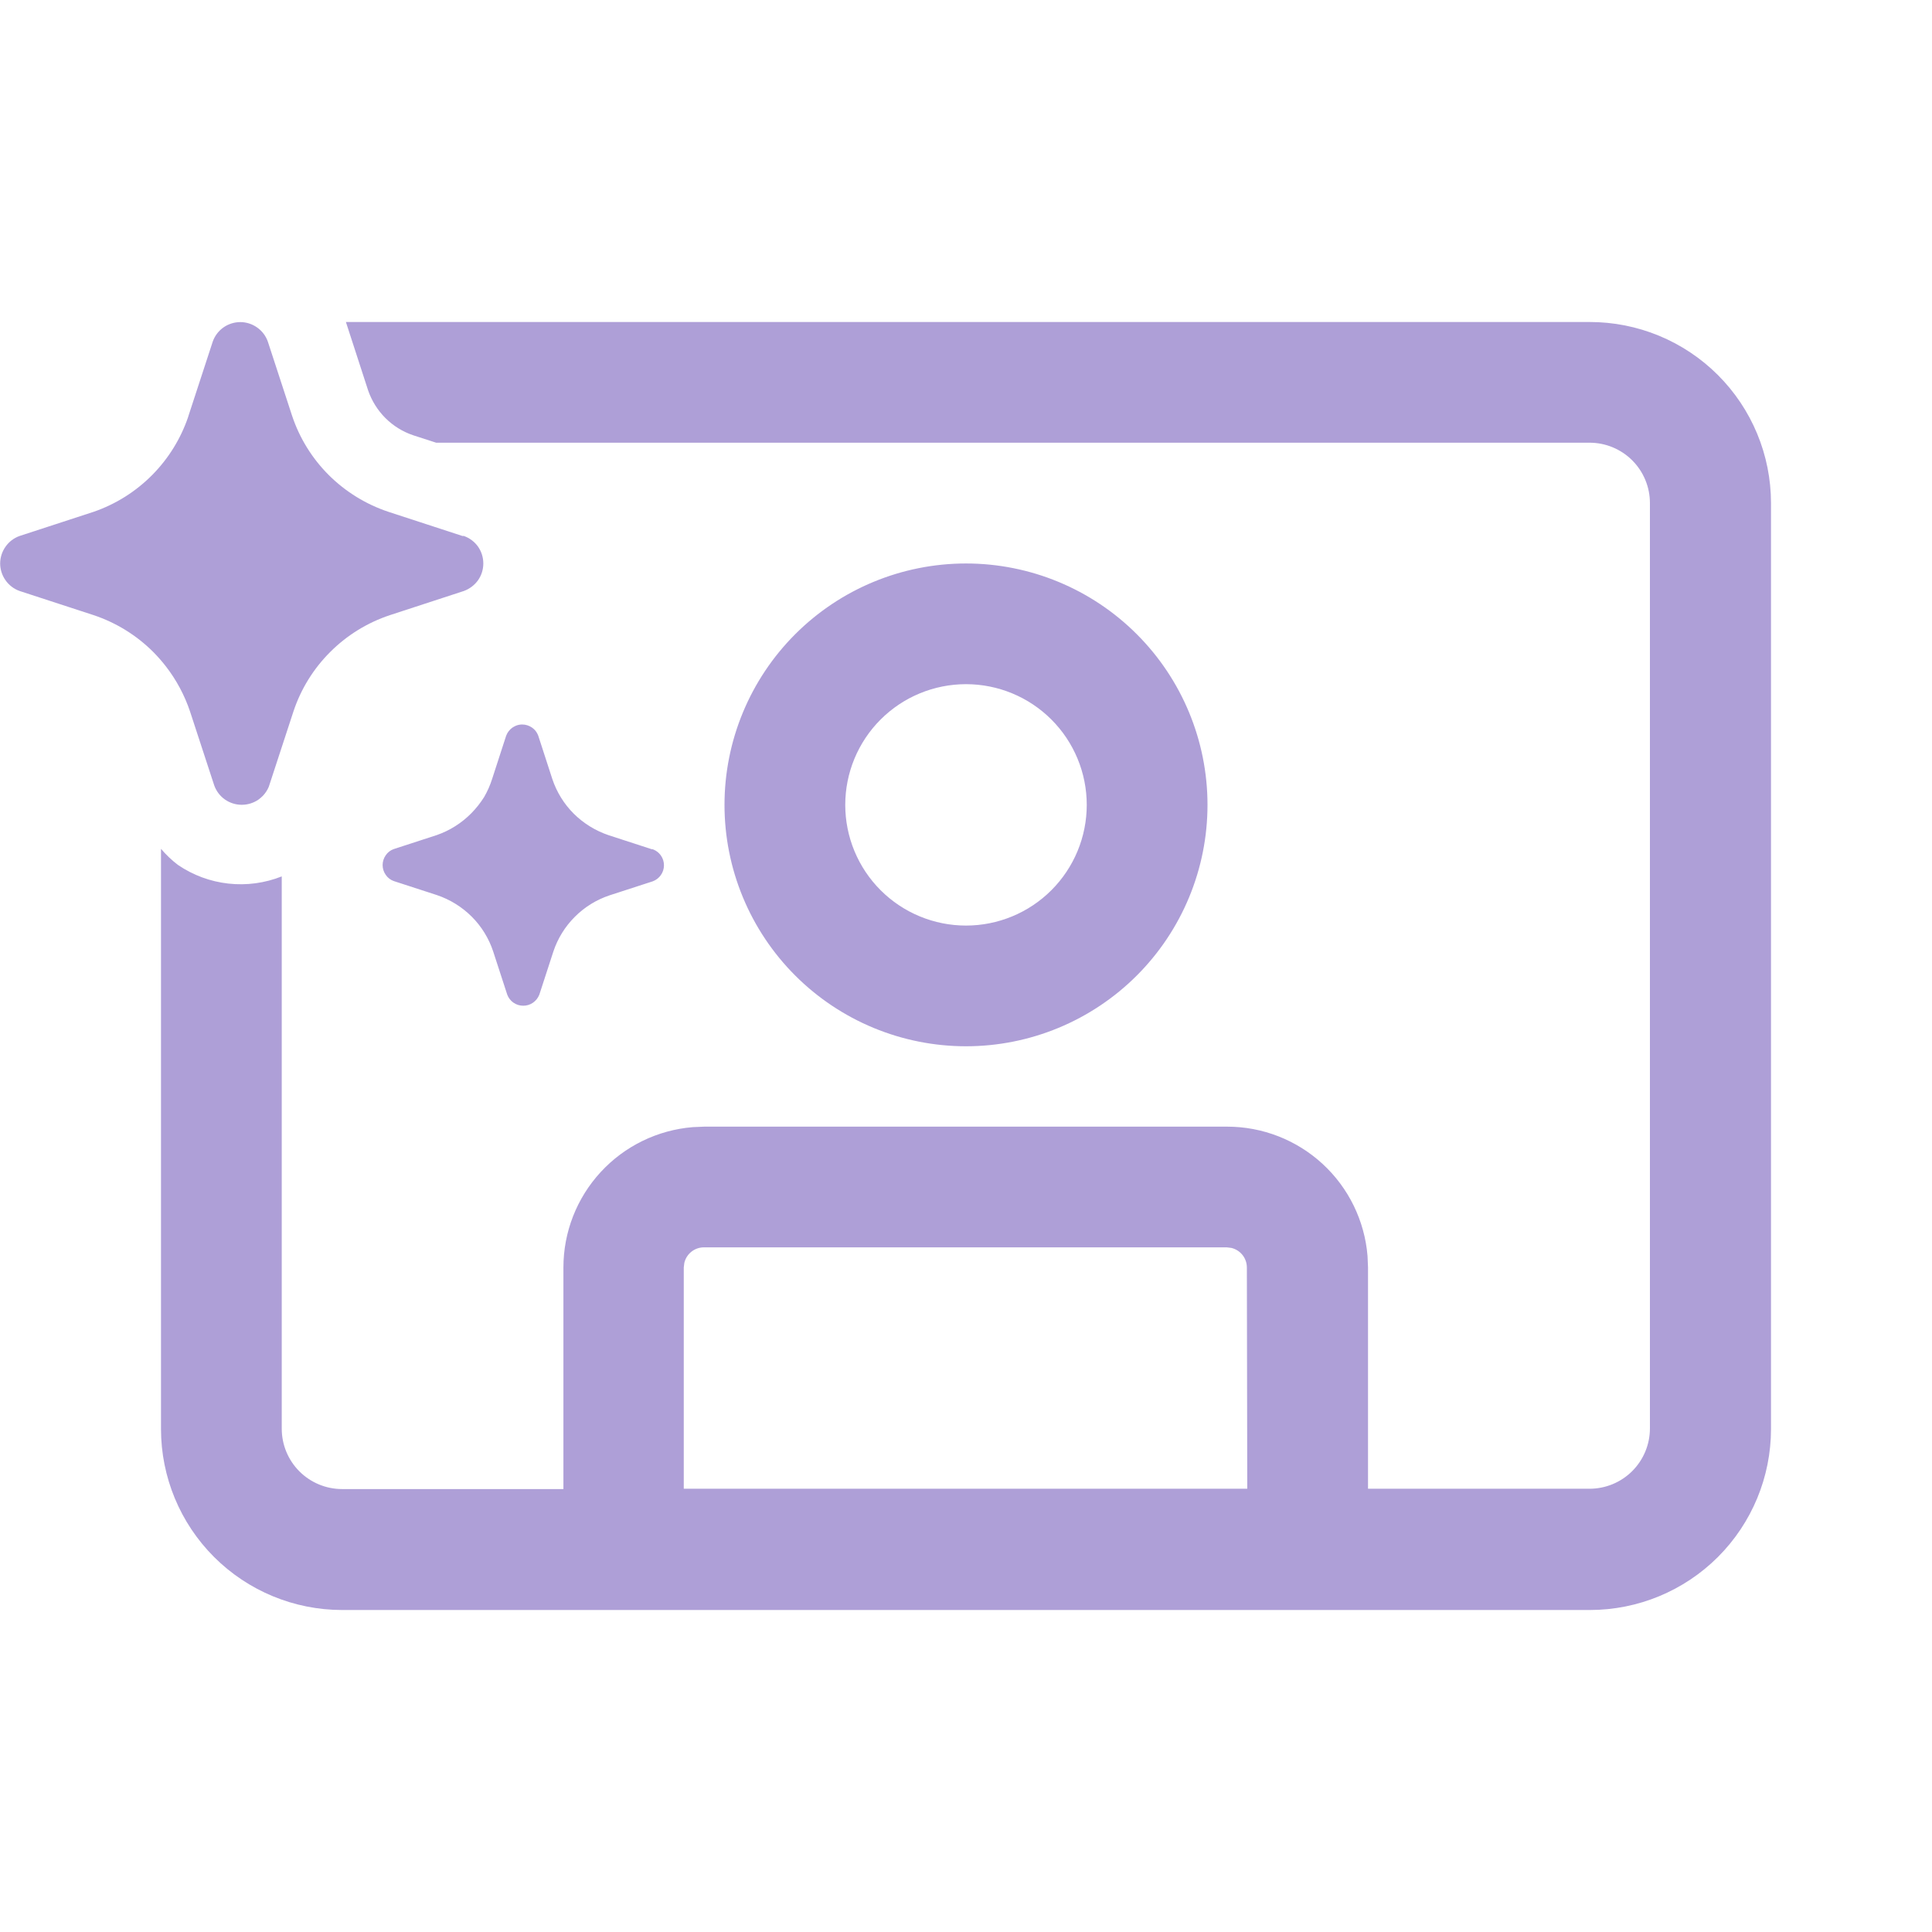 <svg width="250" height="250" viewBox="0 0 250 250" fill="none" xmlns="http://www.w3.org/2000/svg">
<path d="M44.76 41.667H205.687C208.768 41.663 211.82 42.266 214.668 43.441C217.515 44.617 220.104 46.341 222.284 48.517C224.465 50.693 226.195 53.277 227.376 56.121C228.557 58.965 229.165 62.015 229.167 65.094V184.906C229.167 191.12 226.697 197.078 222.302 201.472C217.906 205.865 211.945 208.334 205.729 208.334H44.271C38.055 208.334 32.093 205.865 27.698 201.472C23.302 197.078 20.833 191.12 20.833 184.906V109.835C21.485 110.606 22.218 111.305 23.021 111.917C24.968 113.246 27.211 114.076 29.554 114.335C31.897 114.595 34.267 114.276 36.458 113.406V184.875C36.458 186.946 37.281 188.933 38.746 190.397C40.212 191.861 42.199 192.684 44.271 192.684H72.906V164.009C72.906 159.435 74.628 155.028 77.73 151.664C80.831 148.299 85.085 146.224 89.646 145.851L91.135 145.788H158.792C163.368 145.788 167.777 147.51 171.143 150.609C174.508 153.709 176.584 157.961 176.958 162.52L177.021 164.009V192.643H205.687C207.759 192.643 209.747 191.82 211.212 190.355C212.677 188.891 213.5 186.905 213.5 184.833V65.094C213.5 63.023 212.677 61.037 211.212 59.572C209.747 58.108 207.759 57.285 205.687 57.285H56.437L53.51 56.338C52.136 55.883 50.888 55.112 49.864 54.089C48.861 53.081 48.099 51.861 47.635 50.517L44.76 41.667ZM88.479 192.643H161.396L161.344 164.009C161.343 163.423 161.144 162.854 160.779 162.395C160.414 161.935 159.904 161.613 159.333 161.479L158.739 161.406H91.083C90.497 161.407 89.927 161.606 89.468 161.971C89.008 162.336 88.686 162.845 88.552 163.416L88.479 164.009V192.643ZM147.097 82.063C152.958 87.921 156.25 95.866 156.25 104.15C156.25 108.252 155.442 112.314 153.871 116.104C152.301 119.894 149.999 123.337 147.097 126.238C144.195 129.138 140.75 131.439 136.959 133.009C133.167 134.579 129.104 135.387 125 135.387C120.896 135.387 116.832 134.579 113.041 133.009C109.25 131.439 105.805 129.138 102.903 126.238C100.001 123.337 97.699 119.894 96.129 116.104C94.558 112.314 93.75 108.252 93.75 104.15C93.75 95.866 97.042 87.921 102.903 82.063C108.763 76.205 116.712 72.914 125 72.914C133.288 72.914 141.237 76.205 147.097 82.063ZM113.951 93.106C111.021 96.035 109.375 100.008 109.375 104.15C109.375 106.201 109.779 108.232 110.564 110.127C111.35 112.022 112.5 113.744 113.951 115.194C115.402 116.644 117.125 117.795 119.021 118.579C120.916 119.364 122.948 119.768 125 119.768C127.052 119.768 129.084 119.364 130.979 118.579C132.875 117.795 134.598 116.644 136.048 115.194C137.499 113.744 138.65 112.022 139.436 110.127C140.221 108.232 140.625 106.201 140.625 104.15C140.625 100.008 138.979 96.035 136.048 93.106C133.118 90.177 129.144 88.532 125 88.532C120.856 88.532 116.882 90.177 113.951 93.106ZM24.593 92.072L27.718 101.62C27.979 102.36 28.463 103 29.104 103.453C29.741 103.9 30.502 104.14 31.281 104.14C32.063 104.14 32.827 103.901 33.468 103.453C33.668 103.304 33.856 103.14 34.031 102.963C34.335 102.639 34.581 102.266 34.76 101.859L34.843 101.62L37.968 92.072C38.931 89.162 40.566 86.519 42.739 84.357C44.906 82.191 47.549 80.562 50.458 79.598L60.02 76.475C60.756 76.207 61.395 75.725 61.854 75.09C62.302 74.453 62.542 73.693 62.541 72.914C62.542 72.132 62.302 71.368 61.854 70.727C61.398 70.093 60.758 69.613 60.02 69.353H59.833L50.26 66.229C47.354 65.26 44.712 63.631 42.541 61.471C40.373 59.306 38.743 56.664 37.781 53.755L34.656 44.197C34.395 43.46 33.911 42.823 33.27 42.375C32.634 41.924 31.873 41.681 31.093 41.678C30.31 41.682 29.547 41.925 28.906 42.375C28.271 42.827 27.791 43.463 27.531 44.197L24.406 53.755L24.333 53.995C23.374 56.786 21.801 59.327 19.729 61.429C17.595 63.595 14.989 65.238 12.114 66.229L2.541 69.353C1.804 69.613 1.167 70.097 0.718 70.738C0.267 71.374 0.023 72.134 0.02 72.914C0.023 73.694 0.267 74.454 0.718 75.09C1.167 75.73 1.804 76.214 2.541 76.475L12.114 79.598C15.026 80.571 17.673 82.207 19.843 84.378C20.421 84.963 20.963 85.582 21.468 86.231C22.828 87.99 23.885 89.965 24.593 92.072ZM50.958 109.867L56.53 108.055C58.218 107.466 59.746 106.497 60.999 105.223C61.621 104.589 62.173 103.891 62.645 103.14C63.078 102.393 63.427 101.6 63.687 100.777L65.499 95.196C65.657 94.777 65.937 94.415 66.301 94.155C66.448 94.061 66.601 93.978 66.76 93.905C67.021 93.8 67.301 93.747 67.582 93.749C68.037 93.752 68.481 93.894 68.853 94.155C68.984 94.251 69.106 94.359 69.218 94.477C69.409 94.694 69.557 94.945 69.656 95.217L71.468 100.798C72.031 102.493 72.984 104.034 74.249 105.296C75.521 106.554 77.064 107.505 78.76 108.076L84.332 109.887H84.447C84.584 109.939 84.716 110.002 84.843 110.075C85.105 110.231 85.332 110.44 85.51 110.689C85.777 111.062 85.919 111.511 85.916 111.97C85.918 112.425 85.775 112.87 85.51 113.24C85.252 113.607 84.889 113.887 84.468 114.042L78.885 115.853C77.188 116.417 75.647 117.369 74.385 118.634C73.119 119.896 72.167 121.436 71.603 123.132L69.791 128.702C69.628 129.121 69.345 129.483 68.978 129.743C68.606 130.004 68.162 130.142 67.707 130.139C67.253 130.141 66.809 130.003 66.437 129.743C66.07 129.486 65.79 129.122 65.635 128.702L63.822 123.132C63.262 121.428 62.309 119.881 61.041 118.613C59.772 117.349 58.228 116.394 56.53 115.822L50.958 114.011C50.533 113.863 50.167 113.581 49.916 113.209C49.653 112.837 49.511 112.394 49.51 111.938C49.511 111.483 49.653 111.04 49.916 110.668C50.167 110.296 50.533 110.014 50.958 109.867Z" fill="#AE9FD7"/>
</svg>
